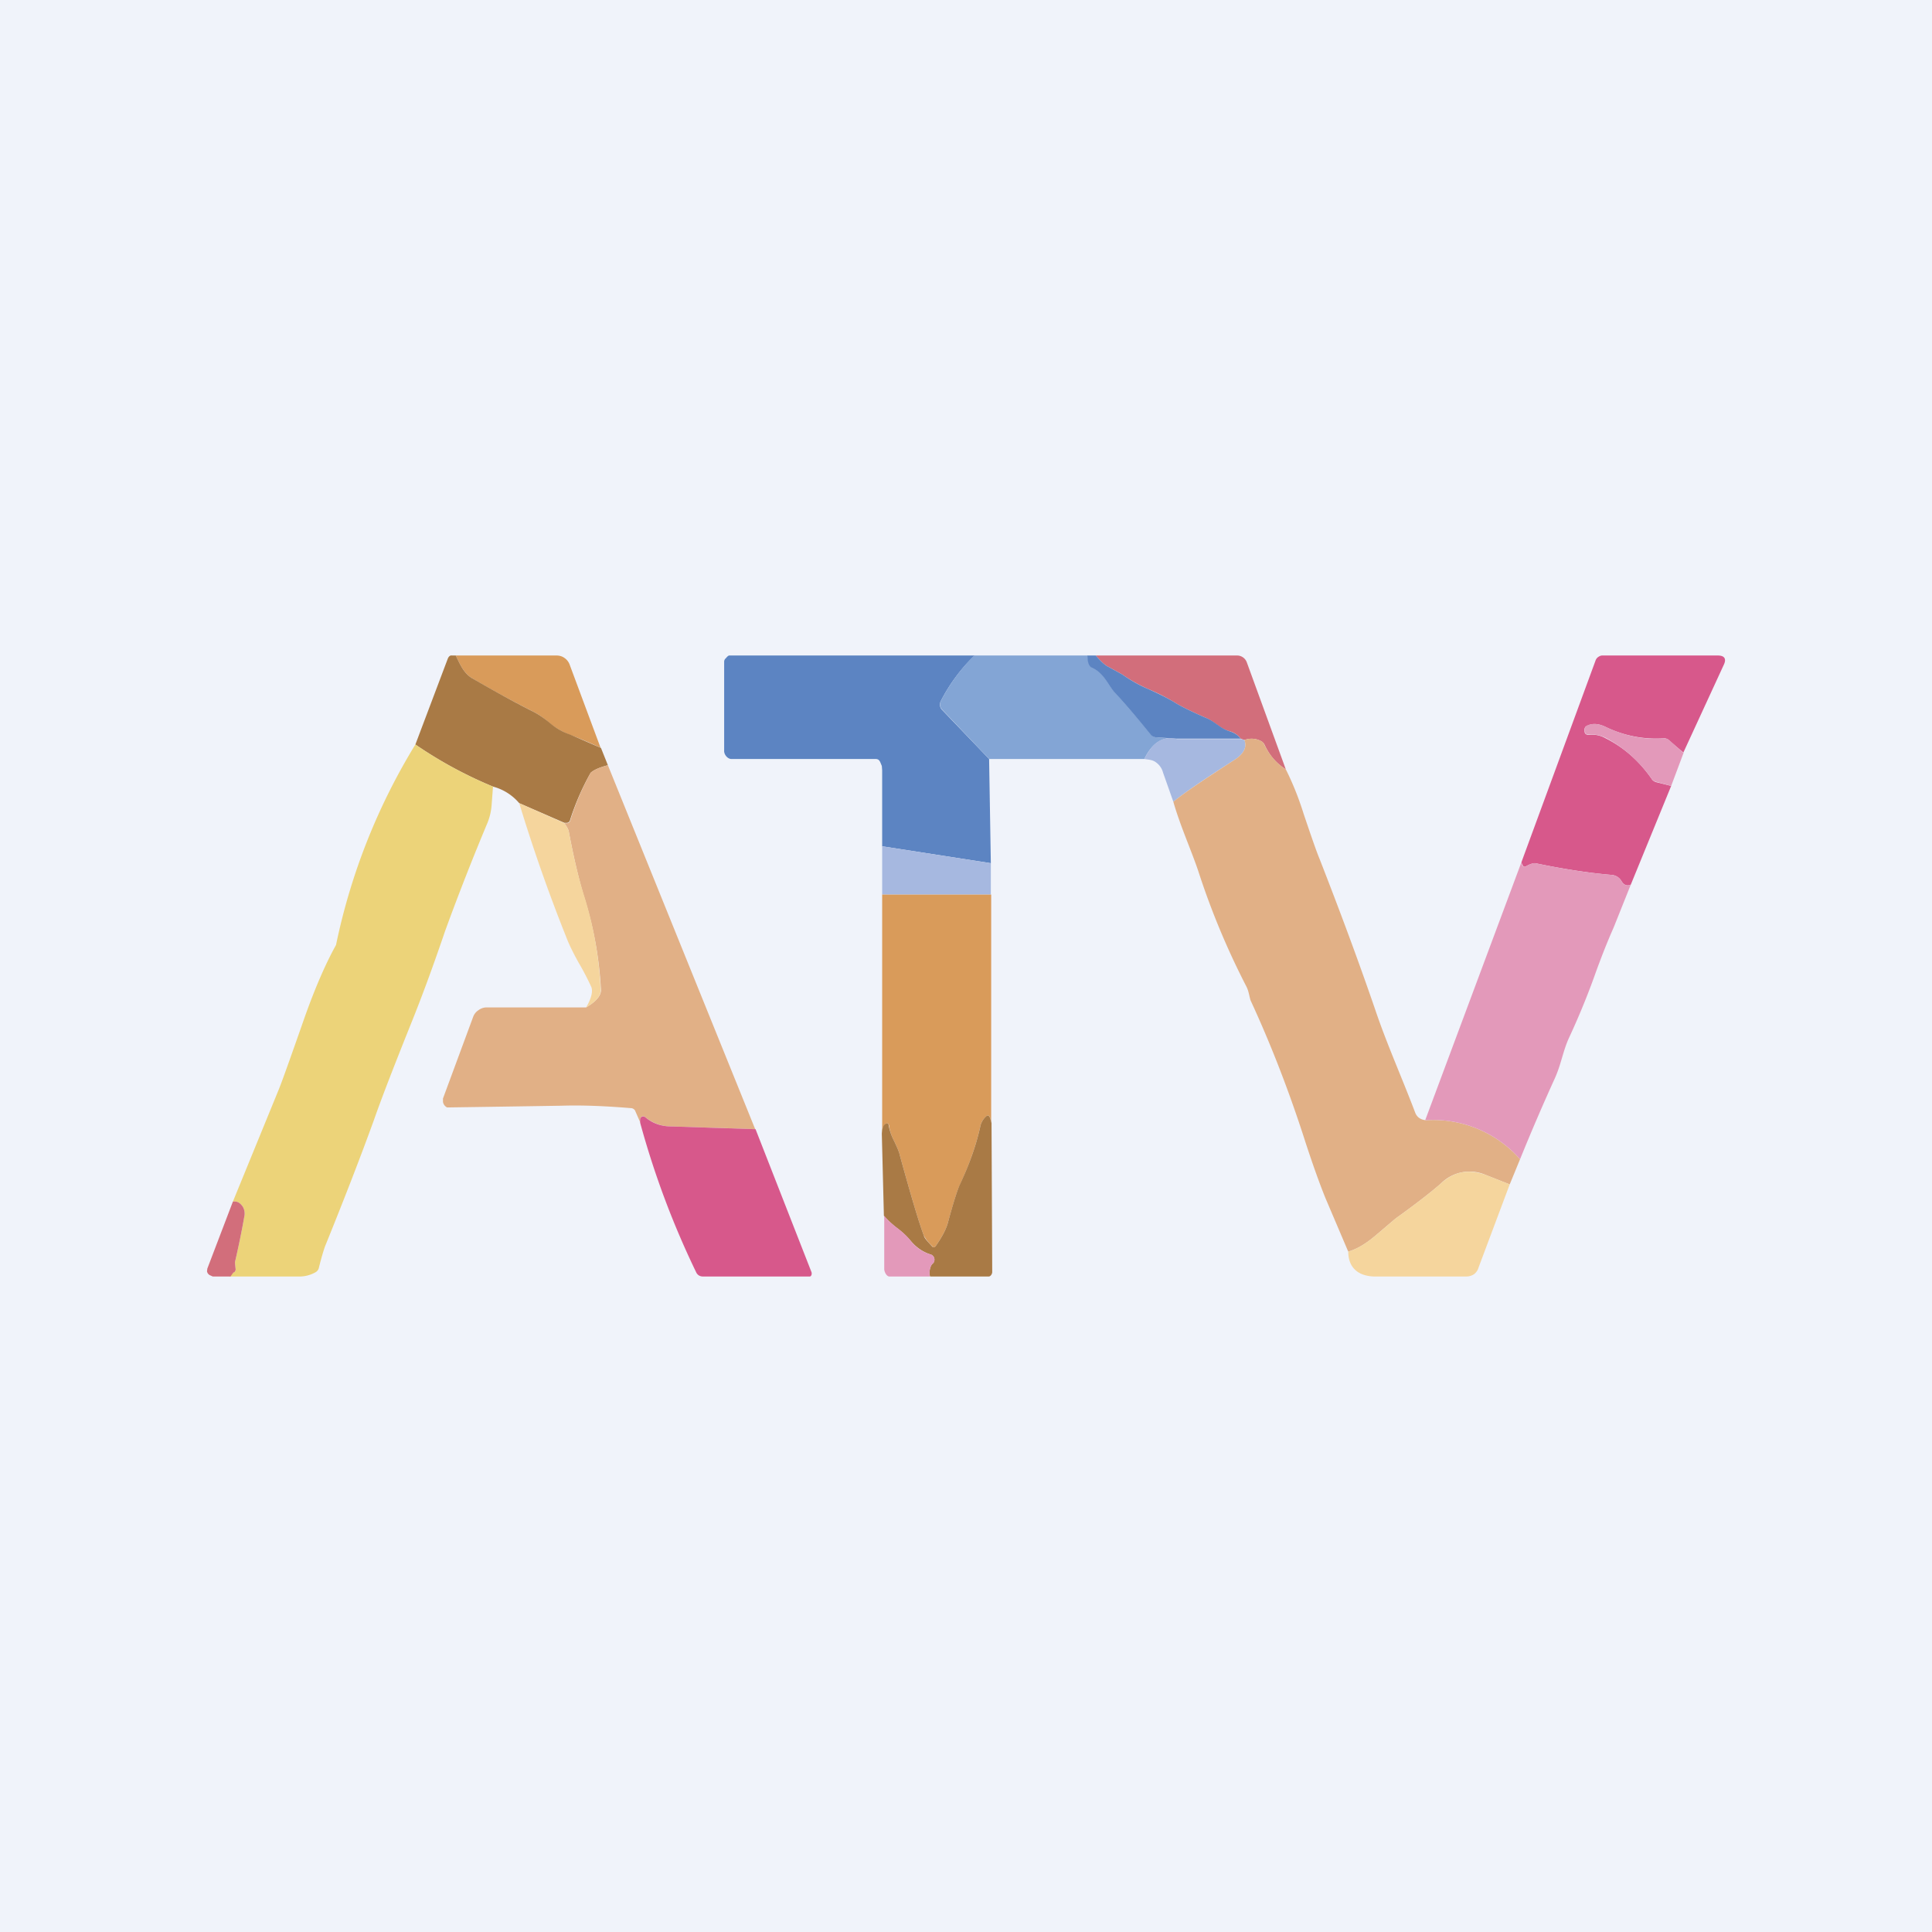 <!-- by TradingView --><svg width="56" height="56" viewBox="0 0 56 56" xmlns="http://www.w3.org/2000/svg"><path fill="#F0F3FA" d="M0 0h56v56H0z"/><path d="M17.42 21.68c-.3-.14-.6-.27-.9-.38-.2-.08-.38-.18-.54-.3-.2-.18-.38-.3-.54-.38a31.6 31.6 0 0 1-1.77-.97c-.24-.15-.34-.41-.46-.65h2.92c.08 0 .16.02.23.07a.4.4 0 0 1 .15.19l.9 2.42Z" fill="#D99B5A"/><path d="M28.25 19c-.42.4-.75.87-.98 1.32a.22.22 0 0 0 .04.26L28.67 22l.05 3.02-3.15-.49v-2.2l-.01-.13c-.05-.11-.06-.2-.18-.2H21.2c-.11 0-.22-.13-.21-.25v-2.57c0-.04.02-.08.05-.1.03-.04.07-.08.1-.08h7.1Z" fill="#5C84C2"/><path d="M31.53 19c0 .19.05.32.14.36.33.15.46.5.63.69.36.4.72.82 1.07 1.25a.2.2 0 0 0 .14.07l.6.05c-.4-.1-.72.12-.94.58h-4.5l-1.36-1.43a.22.22 0 0 1-.04-.25c.23-.45.56-.92.97-1.32h3.3Z" fill="#83A5D5"/><path d="M37.27 22.3c-.27-.17-.47-.4-.61-.7a.23.23 0 0 0-.11-.12.58.58 0 0 0-.48-.03l-.11-.04a.58.58 0 0 0-.34-.22c-.25-.07-.41-.27-.66-.38-.46-.2-.75-.35-.88-.43a5.83 5.83 0 0 0-.78-.4 4.4 4.4 0 0 1-.77-.43l-.4-.22c-.13-.06-.26-.21-.37-.33h4.1a.3.3 0 0 1 .28.2l1.13 3.1Z" fill="#D26E7B"/><path d="m48.8 21.82-.42-.36a.2.2 0 0 0-.15-.06 3.34 3.34 0 0 1-1.71-.34c-.2-.09-.37-.1-.52-.02a.1.1 0 0 0-.07.1.6.6 0 0 0 0 .06c0 .06.04.1.11.1.2-.02.36.02.5.1.54.27.98.67 1.33 1.17.03.05.07.08.13.1l.44.11-1.17 2.86c-.1.05-.2.02-.27-.1a.36.36 0 0 0-.28-.18c-.71-.06-1.45-.18-2.22-.34-.06 0-.14.02-.25.08-.05.03-.09.03-.1 0a.28.28 0 0 1-.05-.11l2.15-5.85a.2.2 0 0 1 .08-.1c.03-.02.07-.04.11-.04h3.35c.2 0 .26.1.17.28l-1.17 2.54Z" fill="#D7588B"/><path d="M13.21 19c.12.24.22.5.46.65.64.37 1.23.7 1.77.97.16.08.34.2.54.37.16.13.34.23.54.3l.9.39.2.5c-.23.06-.4.13-.5.22a7.3 7.3 0 0 0-.6 1.38.1.1 0 0 1-.09.07h-.07l-1.31-.57a1.5 1.5 0 0 0-.76-.48c-.8-.33-1.55-.74-2.25-1.22l.94-2.49c.02-.05.06-.1.12-.09h.11Z" fill="#A97A45"/><path d="M31.76 19c.11.12.24.27.37.33l.4.22c.27.19.53.33.77.43.33.15.59.28.78.4.13.08.42.23.88.43.25.1.41.3.66.38.14.04.26.11.34.22H34.1l-.6-.04a.2.2 0 0 1-.14-.07c-.35-.43-.7-.85-1.07-1.25-.17-.2-.3-.54-.63-.69-.1-.04-.14-.17-.14-.36h.23Z" fill="#5C84C2"/><path d="m48.8 21.82-.36.96-.44-.12a.22.22 0 0 1-.13-.09c-.35-.5-.8-.9-1.32-1.18a.97.97 0 0 0-.51-.1c-.07 0-.1-.03-.1-.1v-.06a.1.1 0 0 1 .06-.1c.15-.07.33-.06.52.03.56.27 1.13.39 1.7.34.07 0 .12.02.16.05l.41.37Z" fill="#E399BA"/><path d="M34.11 21.42h1.85l.11.03c.08.21-.02.4-.28.57-.89.57-1.48.97-1.78 1.22l-.3-.85a.52.52 0 0 0-.2-.29c-.1-.08-.22-.08-.34-.1.22-.46.53-.69.94-.58Z" fill="#A6B8E0"/><path d="M37.27 22.3c.2.4.37.82.52 1.3.21.62.36 1.06.46 1.3.57 1.46 1.12 2.93 1.63 4.42.33.97.77 1.95 1.14 2.93.05.13.15.2.3.22a3.36 3.36 0 0 1 2.74 1.13l-.3.73-.71-.28a1.17 1.17 0 0 0-1.28.25c-.26.23-.68.56-1.25.97-.09.06-.3.25-.67.56-.26.22-.51.37-.77.45l-.66-1.55c-.17-.42-.36-.95-.57-1.59-.45-1.41-.98-2.8-1.6-4.14-.04-.12-.05-.26-.12-.4a22.23 22.23 0 0 1-1.4-3.36c-.21-.62-.52-1.3-.72-2 .3-.25.9-.65 1.78-1.22.26-.17.36-.36.28-.57a.58.58 0 0 1 .48.03c.05.02.08.06.1.11.15.3.35.54.62.71Z" fill="#E1B086"/><path d="M12.04 21.58c.7.48 1.45.89 2.25 1.22l-.04.53a1.7 1.7 0 0 1-.12.52 70.4 70.4 0 0 0-1.23 3.14c-.34 1-.67 1.9-1.01 2.74-.48 1.2-.83 2.1-1.05 2.73-.34.94-.8 2.14-1.4 3.62-.02.04-.1.27-.2.68a.2.2 0 0 1-.1.12.95.95 0 0 1-.43.12H6.65l.1-.11c.06-.02.09-.05.08-.1l-.02-.2c.11-.48.2-.92.27-1.32a.4.4 0 0 0-.04-.29c-.08-.12-.17-.17-.29-.15l1.33-3.25c.09-.22.34-.92.76-2.12.3-.84.6-1.53.9-2.07a18.18 18.18 0 0 1 2.3-5.81Z" fill="#ECD379"/><path d="m21.9 32.73-2.45-.08c-.28 0-.54-.1-.75-.27-.05-.04-.1-.03-.13.02-.02.03-.02.09 0 .16l-.15-.34a.14.14 0 0 0-.13-.1c-.73-.06-1.4-.09-2.03-.07a2138.54 2138.54 0 0 1-3.3.05.22.22 0 0 1-.12-.16v-.1l.88-2.38a.39.39 0 0 1 .15-.18.4.4 0 0 1 .23-.08h2.89c.29-.17.43-.34.43-.5a10.9 10.9 0 0 0-.5-2.74c-.16-.54-.3-1.15-.43-1.84-.01-.09-.08-.18-.13-.26h.07a.1.1 0 0 0 .1-.08 7.3 7.3 0 0 1 .59-1.38c.1-.09.27-.16.5-.22l4.27 10.55Z" fill="#E1B086"/><path d="M16.36 23.86c.05.08.12.17.13.26.13.69.27 1.3.44 1.84a10.73 10.73 0 0 1 .48 2.73c.01.17-.13.34-.42.51.15-.26.2-.46.15-.59a7.7 7.7 0 0 0-.37-.71c-.15-.27-.27-.51-.35-.72a48.6 48.6 0 0 1-1.37-3.9l1.31.58Z" fill="#F5D59D"/><path d="M28.72 25.02v.91h-3.15v-1.4l3.15.49Z" fill="#A6B8E0"/><path d="M44.1 24.99c0 .05.02.1.05.12.01.02.05.02.1-.01.11-.06.2-.09.25-.08.77.16 1.5.28 2.22.34a.37.37 0 0 1 .28.18c.07.12.16.15.27.1l-.5 1.25c-.2.45-.36.87-.5 1.25-.2.57-.46 1.23-.8 1.96-.17.38-.22.75-.4 1.15-.35.77-.69 1.56-1.01 2.35a3.36 3.36 0 0 0-2.75-1.13l2.79-7.48Z" fill="#E399BA"/><path d="M28.73 25.93v6.62l-.03-.14c-.02-.08-.07-.1-.13-.04a.55.55 0 0 0-.16.3c-.12.54-.32 1.1-.6 1.7-.06.13-.18.5-.34 1.09-.06.2-.18.42-.35.66-.03.04-.07.05-.1 0a1.26 1.26 0 0 1-.24-.3c-.15-.4-.38-1.18-.7-2.34-.02-.1-.08-.23-.16-.4-.08-.15-.13-.3-.15-.45-.01-.07-.05-.08-.1-.05-.07.04-.1.16-.1.31v-6.96h3.16Z" fill="#D99B5A"/><path d="m28.74 32.55.02 4.32c0 .06-.05.13-.1.13h-1.7c-.04-.1-.01-.3.07-.37a.16.16 0 0 0 .05-.16.16.16 0 0 0-.11-.11c-.22-.07-.41-.2-.57-.39-.1-.12-.22-.24-.38-.36a2.8 2.8 0 0 1-.4-.37l-.06-2.38c.01-.15.04-.24.1-.28.06-.03.1-.02.1.05.03.15.08.3.16.45.08.17.14.3.16.4.32 1.16.55 1.94.7 2.34.01.06.1.16.23.3.04.05.08.04.11 0 .17-.24.29-.46.35-.66.16-.6.28-.96.34-1.1.28-.59.48-1.15.6-1.69a.55.55 0 0 1 .16-.3c.06-.06.1-.04.13.04l.04.14Z" fill="#A97A45"/><path d="m21.9 32.73 1.62 4.14c.02.05 0 .13-.05.13h-3.1a.22.22 0 0 1-.11-.03.2.2 0 0 1-.08-.09 25.12 25.12 0 0 1-1.62-4.32c-.01-.07-.01-.13.01-.16.04-.05.08-.05.13-.02.21.18.47.27.75.27l2.44.08Z" fill="#D7588B"/><path d="m43.76 34.33-.9 2.4a.38.38 0 0 1-.13.2.4.4 0 0 1-.23.07h-2.68c-.5-.02-.74-.3-.74-.72.26-.08.51-.23.77-.45.36-.3.58-.5.67-.56.57-.41.99-.74 1.25-.97.4-.36.81-.41 1.28-.25l.71.28Z" fill="#F5D59D"/><path d="M6.68 37h-.5c-.03 0-.05-.02-.08-.03a.16.16 0 0 1-.1-.12l.01-.08.74-1.94c.12-.02.21.03.29.15a.4.4 0 0 1 .04.29c-.07.4-.16.84-.27 1.32l.02.2c0 .05-.02.08-.07.1l-.08.11Z" fill="#D26E7B"/><path d="M26.95 37h-1.17c-.08 0-.15-.13-.15-.22v-1.54c.11.14.25.26.4.37.15.12.28.24.37.36.16.2.35.32.57.39.03 0 .05.02.07.04a.16.16 0 0 1 .04.16c0 .02-.02.05-.05.07-.08.08-.1.26-.08.37Z" fill="#E399BA"/></svg>